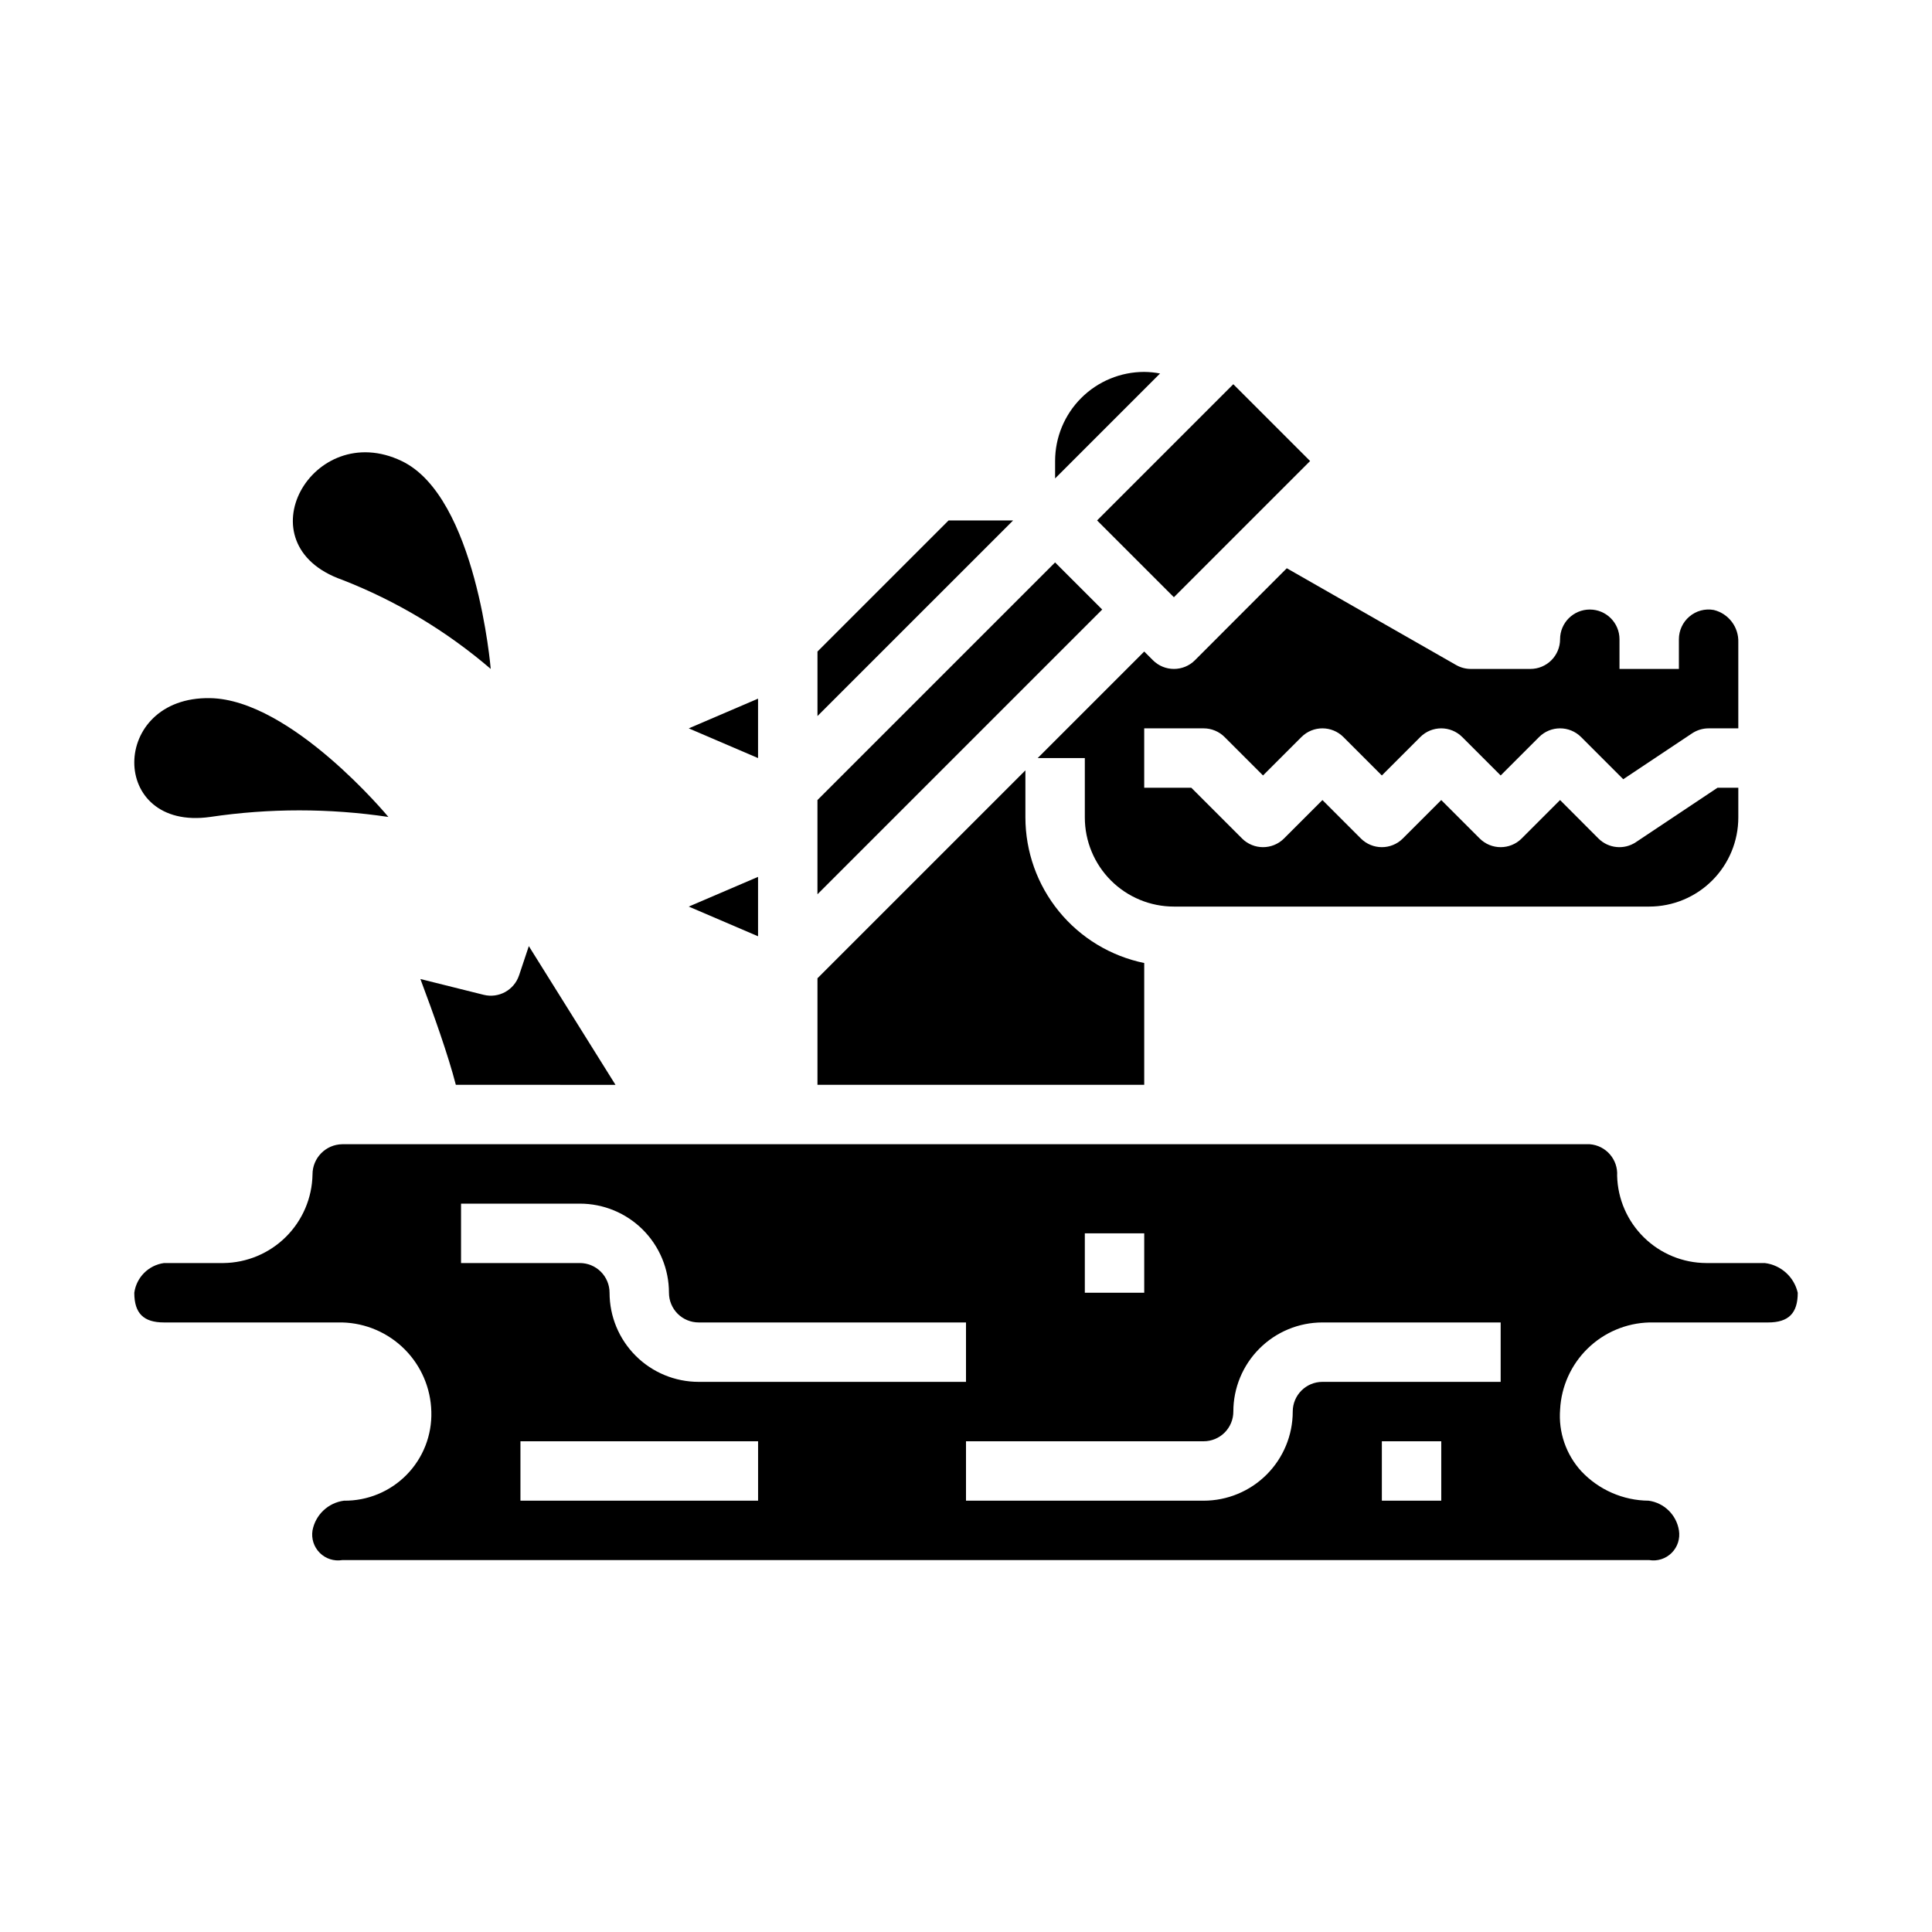 <?xml version="1.0" encoding="UTF-8"?>
<!-- Uploaded to: SVG Repo, www.svgrepo.com, Generator: SVG Repo Mixer Tools -->
<svg fill="#000000" width="800px" height="800px" version="1.1" viewBox="144 144 512 512" xmlns="http://www.w3.org/2000/svg">
 <g>
  <path d="m344.89 329.15-18.367 7.875 18.367 7.871z"/>
  <path d="m395.39 281.92-34.75 34.746v17.098l51.848-51.844z"/>
  <path d="m255.41 403.45c3.551 9.445 7.398 20.301 9.391 28.039l42.312 0.004-22.969-36.762-2.59 7.762-0.004-0.004c-1.301 3.898-5.379 6.141-9.367 5.148z"/>
  <path d="m423.61 293.05-62.977 62.973v24.973l75.465-75.461z"/>
  <path d="m447.23 399.21c-8.883-1.828-16.867-6.66-22.602-13.688-5.738-7.027-8.875-15.816-8.887-24.887v-12.484l-55.105 55.105v28.23h86.594z"/>
  <path d="m344.89 376.38-18.367 7.871 18.367 7.871z"/>
  <path d="m611.7 478.72h-15.531c-6.172-0.027-12.09-2.461-16.496-6.781-4.41-4.316-6.965-10.184-7.117-16.355 0.273-4.297-2.953-8.016-7.242-8.352h-330.62c-4.387 0.066-7.898 3.652-7.875 8.039-0.113 6.211-2.644 12.133-7.051 16.512-4.41 4.379-10.352 6.867-16.562 6.938h-15.746c-4.09 0.562-7.309 3.781-7.871 7.871 0 5.441 2.434 7.871 7.871 7.871h47.234c6.211 0.16 12.129 2.699 16.523 7.094 4.394 4.394 6.934 10.309 7.09 16.523 0.191 6.242-2.172 12.293-6.547 16.75-4.371 4.457-10.375 6.938-16.621 6.867-4.18 0.555-7.531 3.731-8.32 7.871-0.355 2.18 0.359 4.394 1.922 5.953 1.559 1.562 3.773 2.273 5.953 1.918h346.37c2.18 0.355 4.394-0.355 5.953-1.918 1.562-1.559 2.273-3.773 1.918-5.953-0.652-4.102-3.906-7.297-8.02-7.871-6.758-0.051-13.199-2.867-17.832-7.785-4.074-4.445-6.117-10.387-5.637-16.398 0.316-6.109 2.922-11.875 7.301-16.145 4.375-4.273 10.203-6.738 16.316-6.906h31.488c5.441 0 7.871-2.434 7.871-7.871-0.961-4.195-4.441-7.34-8.715-7.871zm-180.21-7.871h15.742v15.742h-15.742zm-165.31-7.871h31.488c6.262 0 12.27 2.484 16.695 6.914 4.43 4.43 6.918 10.438 6.918 16.699 0 2.09 0.832 4.09 2.305 5.566 1.477 1.477 3.481 2.305 5.566 2.305h70.848v15.742l-70.848 0.004c-6.262 0-12.27-2.488-16.695-6.918-4.43-4.43-6.918-10.434-6.918-16.699 0-2.086-0.832-4.09-2.305-5.566-1.477-1.477-3.481-2.305-5.566-2.305h-31.488zm78.719 78.719h-62.977v-15.746h62.977zm181.05 0h-15.742v-15.746h15.742zm15.742-31.488h-47.23c-4.348 0-7.871 3.523-7.871 7.871 0 6.266-2.488 12.27-6.918 16.699-4.426 4.43-10.434 6.918-16.695 6.918h-62.977v-15.746h62.977c2.086 0 4.09-0.828 5.566-2.305 1.473-1.477 2.305-3.477 2.305-5.566 0-6.262 2.488-12.27 6.918-16.699 4.426-4.43 10.434-6.918 16.695-6.918h47.23z"/>
  <path d="m460.67 318.97c-3.074 3.07-8.059 3.07-11.129 0l-2.309-2.309-28.23 28.23h12.488v15.742c0 6.266 2.488 12.273 6.914 16.699 4.43 4.43 10.438 6.918 16.699 6.918h125.95c6.266 0 12.27-2.488 16.699-6.918 4.43-4.426 6.918-10.434 6.918-16.699v-7.871h-5.512l-21.633 14.422c-3.121 2.082-7.281 1.672-9.934-0.984l-10.156-10.18-10.18 10.18h0.004c-3.074 3.074-8.059 3.074-11.133 0l-10.18-10.18-10.18 10.18h0.004c-3.074 3.074-8.059 3.074-11.133 0l-10.18-10.18-10.18 10.18h0.004c-3.074 3.074-8.059 3.074-11.133 0l-13.438-13.438h-12.484v-15.742h15.746c2.086 0 4.086 0.828 5.562 2.305l10.18 10.18 10.18-10.18c3.074-3.074 8.055-3.074 11.129 0l10.18 10.18 10.18-10.18c3.074-3.074 8.055-3.074 11.129 0l10.18 10.18 10.18-10.18c3.074-3.074 8.055-3.074 11.129 0l11.18 11.18 18.246-12.164c1.297-0.859 2.816-1.32 4.371-1.32h7.871v-22.773c0.148-4.047-2.566-7.637-6.496-8.598-2.309-0.422-4.688 0.219-6.469 1.746-1.766 1.5-2.781 3.695-2.781 6.008v7.871h-15.742v-7.871c0-4.348-3.523-7.871-7.871-7.871s-7.875 3.523-7.875 7.871c0 2.086-0.828 4.09-2.305 5.566-1.477 1.477-3.477 2.305-5.566 2.305h-15.742c-1.383 0.004-2.738-0.352-3.938-1.039l-44.871-25.645z"/>
  <path d="m447.23 242.56c-6.262 0-12.27 2.488-16.699 6.918-4.43 4.426-6.918 10.434-6.918 16.699v4.613l27.812-27.812c-1.383-0.266-2.785-0.406-4.195-0.418z"/>
  <path d="m434.74 281.92 36.098-36.098 20.355 20.355-36.098 36.098z"/>
  <path d="m199.7 360.5c15.656-2.328 31.574-2.328 47.23 0 0 0-25.727-31.094-47.23-31.488-26.68-0.488-26.953 35.301 0 31.488z"/>
  <path d="m234.69 297.66c14.355 5.594 27.664 13.578 39.359 23.613 0 0-3.785-45.656-23.617-55.105-23.617-11.301-42.508 22.082-15.742 31.492z"/>
 </g>
</svg>